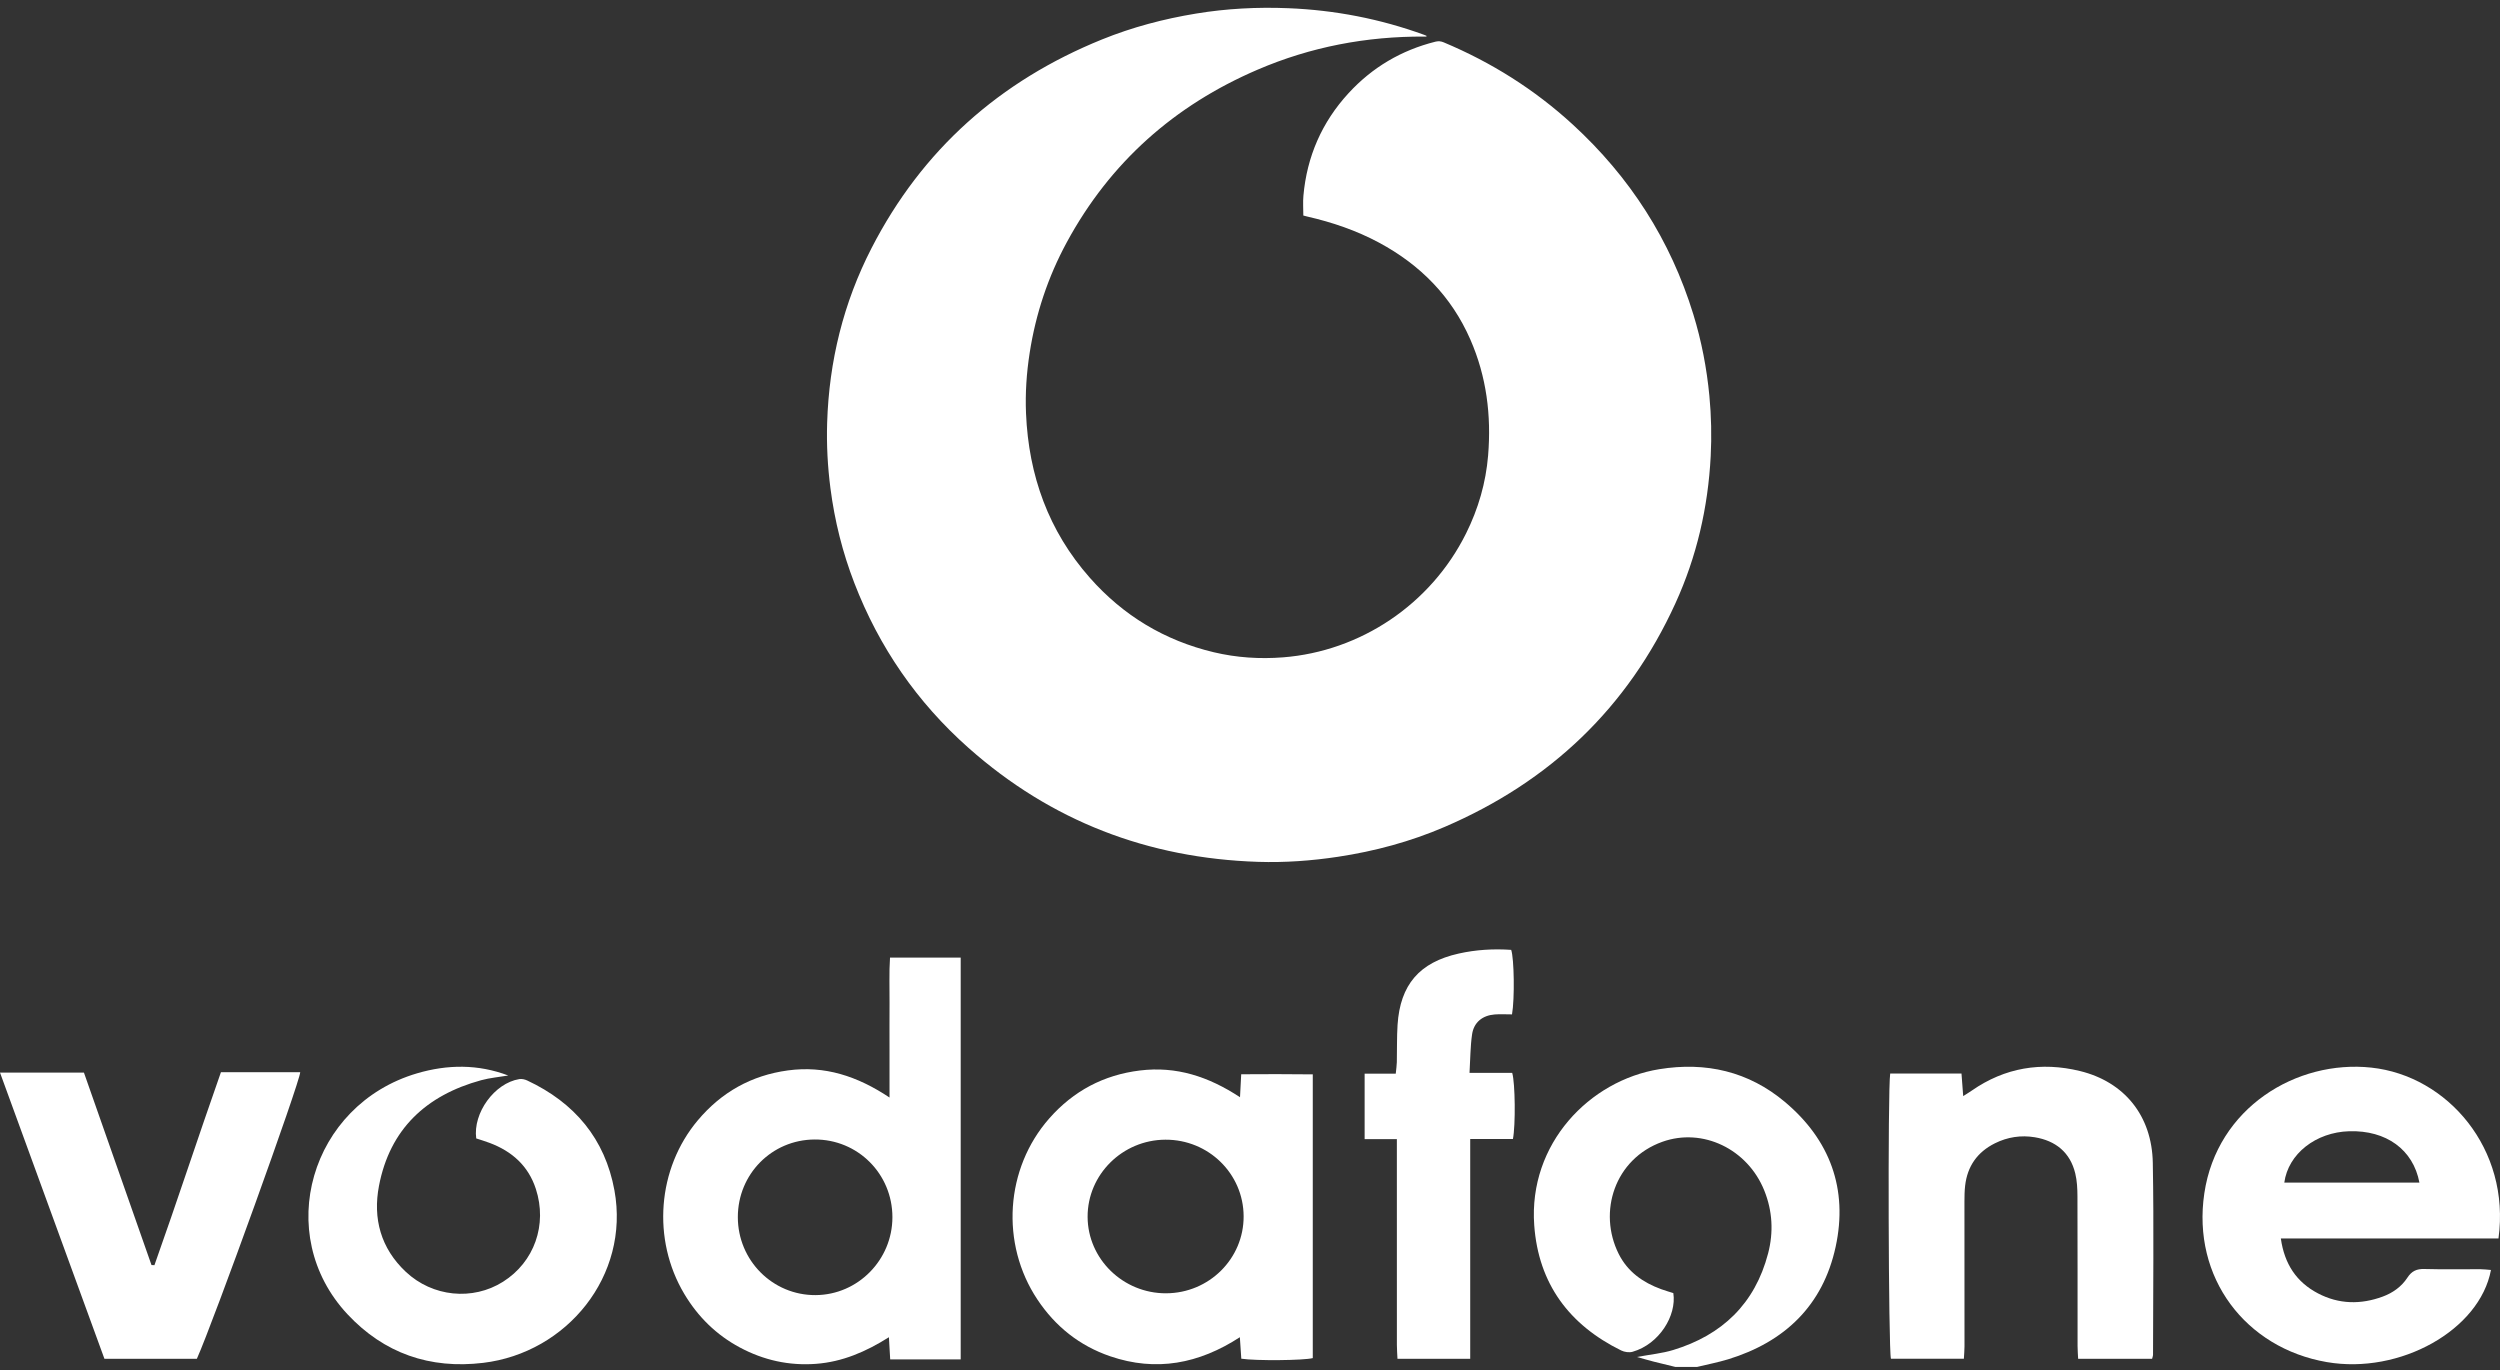 <svg width="208" height="114" viewBox="0 0 208 114" fill="none" xmlns="http://www.w3.org/2000/svg">
<rect x="0" y="0" width="208" height="114" fill="#333333" stroke="none"/>
<g id="Group 238731">
<path id="Vector" d="M139.399 113.731C138.793 113.583 138.184 113.439 137.579 113.285C137.168 113.18 136.761 113.059 136.193 112.901C137.323 112.69 138.299 112.599 139.218 112.318C143.272 111.082 146.009 108.482 147.105 104.288C147.566 102.524 147.475 100.763 146.791 99.058C145.403 95.598 141.662 93.797 138.306 94.998C134.34 96.418 132.927 100.837 134.677 104.328C135.422 105.813 136.688 106.704 138.209 107.259C138.548 107.383 138.896 107.481 139.221 107.585C139.51 109.464 138.04 111.837 135.83 112.468C135.543 112.55 135.153 112.492 134.879 112.357C130.567 110.233 127.999 106.814 127.648 101.939C127.159 95.136 132.268 89.897 138.043 88.958C141.931 88.325 145.482 89.141 148.512 91.688C152.253 94.832 153.769 98.922 152.726 103.733C151.667 108.619 148.489 111.647 143.792 113.09C142.941 113.351 142.062 113.519 141.195 113.729H139.399V113.731Z" fill="white"/>
<path id="Vector_2" d="M74.05 79.67H79.93V113.101H74.064C74.032 112.54 74 111.99 73.958 111.257C72.038 112.47 70.081 113.306 67.896 113.471C65.647 113.64 63.533 113.169 61.553 112.108C59.6 111.063 58.067 109.558 56.931 107.651C54.233 103.125 54.684 97.223 58.056 93.212C60.023 90.872 62.514 89.471 65.556 89.058C68.604 88.645 71.318 89.523 74.008 91.314V87.346C74.008 86.042 74.001 84.737 74.01 83.433C74.019 82.18 73.965 80.923 74.049 79.67H74.05ZM74.249 101.273C74.249 97.664 71.363 94.783 67.769 94.806C64.211 94.829 61.388 97.686 61.388 101.265C61.388 104.869 64.288 107.776 67.861 107.753C71.379 107.731 74.248 104.82 74.249 101.273Z" fill="white"/>
<path id="Vector_3" d="M103.169 91.291C103.206 90.581 103.233 90.053 103.268 89.379C105.246 89.368 107.2 89.359 109.223 89.387V112.994C108.496 113.19 104.491 113.229 103.276 113.044C103.24 112.512 103.204 111.964 103.156 111.256C99.745 113.474 96.183 114.146 92.374 112.844C89.814 111.969 87.802 110.36 86.31 108.117C83.223 103.478 83.629 97.213 87.307 93.043C89.309 90.772 91.817 89.433 94.852 89.063C97.861 88.697 100.536 89.558 103.169 91.29V91.291ZM97.018 107.602C100.598 107.592 103.489 104.715 103.47 101.184C103.451 97.648 100.54 94.803 96.959 94.822C93.385 94.84 90.478 97.726 90.489 101.243C90.5 104.748 93.441 107.612 97.018 107.603V107.602Z" fill="white"/>
<path id="Vector_4" d="M207.874 103.042H189.766C190.067 105.168 191.064 106.67 192.858 107.61C194.6 108.521 196.416 108.55 198.242 107.877C199.082 107.567 199.807 107.051 200.296 106.3C200.652 105.752 201.068 105.562 201.714 105.581C203.264 105.626 204.817 105.592 206.368 105.598C206.658 105.599 206.949 105.639 207.248 105.662C206.312 110.665 199.674 114.372 193.597 113.327C186.833 112.164 182.357 106.299 183.4 99.282C184.458 92.162 191.068 88.158 197.291 88.825C203.631 89.504 208.889 95.596 207.874 103.042ZM201.295 98.393C200.778 95.64 198.528 94.029 195.458 94.119C192.678 94.2 190.377 95.998 190.054 98.393H201.295Z" fill="white"/>
<path id="Vector_5" d="M179.057 113.05H172.901C172.885 112.7 172.854 112.348 172.854 111.996C172.851 107.839 172.859 103.683 172.844 99.526C172.842 98.895 172.809 98.245 172.663 97.635C172.239 95.874 171.029 94.909 169.295 94.62C168.153 94.43 167.03 94.598 165.976 95.123C164.512 95.853 163.684 97.032 163.498 98.655C163.449 99.086 163.443 99.524 163.442 99.959C163.441 103.982 163.447 108.004 163.446 112.026C163.446 112.354 163.413 112.683 163.394 113.049H157.326C157.12 112.356 157.054 90.683 157.264 89.317H163.196C163.243 89.924 163.286 90.505 163.338 91.196C163.633 91.007 163.852 90.877 164.06 90.732C166.809 88.823 169.836 88.326 173.047 89.108C176.748 90.01 179.044 92.829 179.113 96.749C179.208 102.077 179.135 107.407 179.132 112.737C179.132 112.8 179.102 112.865 179.056 113.048L179.057 113.05Z" fill="white"/>
<path id="Vector_6" d="M42.291 89.482C41.536 89.61 40.763 89.674 40.029 89.875C35.466 91.126 32.438 93.93 31.532 98.659C31.01 101.379 31.679 103.858 33.764 105.816C35.994 107.91 39.329 108.234 41.852 106.642C44.456 104.999 45.553 101.895 44.583 98.919C43.954 96.991 42.596 95.79 40.74 95.091C40.367 94.95 39.983 94.836 39.622 94.717C39.337 92.597 41.144 90.117 43.204 89.781C43.416 89.747 43.671 89.805 43.869 89.899C47.806 91.744 50.338 94.747 51.122 99.042C52.417 106.15 47.157 112.557 40.199 113.39C35.763 113.922 31.955 112.599 28.917 109.352C22.688 102.696 25.816 91.918 34.696 89.302C37.233 88.555 39.773 88.529 42.289 89.483L42.291 89.482Z" fill="white"/>
<path id="Vector_7" d="M18.383 89.207H24.978C24.968 89.983 17.758 109.969 16.38 113.05H8.688C5.818 105.184 2.93 97.266 0 89.239H6.983C8.842 94.536 10.723 99.894 12.604 105.252C12.686 105.256 12.767 105.26 12.849 105.264C14.737 99.954 16.486 94.592 18.382 89.207H18.383Z" fill="white"/>
<path id="Vector_8" d="M125.8 84.397C125.281 84.397 124.814 84.366 124.351 84.403C123.341 84.485 122.624 85.057 122.478 86.053C122.329 87.065 122.335 88.1 122.264 89.265H125.816C126.068 90.116 126.1 93.624 125.876 94.764H122.322V113.05H116.27C116.253 112.677 116.222 112.293 116.221 111.91C116.218 106.626 116.219 101.34 116.219 96.056C116.219 95.665 116.219 95.274 116.219 94.776H113.537V89.327H116.127C116.163 88.947 116.209 88.663 116.216 88.377C116.241 87.341 116.21 86.302 116.277 85.268C116.495 81.923 118.097 80.067 121.364 79.336C122.806 79.013 124.268 78.928 125.731 79.029C125.977 79.748 126.028 83.115 125.799 84.396L125.8 84.397Z" fill="white"/>
<path id="Vector_9" d="M118.679 3.044C118.619 3.044 118.559 3.044 118.499 3.044C113.691 3.017 109.057 3.898 104.639 5.794C97.709 8.768 92.361 13.511 88.758 20.156C87.194 23.039 86.173 26.114 85.669 29.355C85.409 31.026 85.294 32.711 85.365 34.402C85.584 39.558 87.232 44.172 90.676 48.072C93.452 51.216 96.893 53.292 100.983 54.266C102.882 54.718 104.808 54.843 106.758 54.691C113.162 54.189 119.03 50.31 121.979 44.376C122.995 42.332 123.623 40.173 123.811 37.897C124.086 34.565 123.681 31.33 122.333 28.248C120.765 24.662 118.166 22.032 114.738 20.189C112.855 19.177 110.85 18.495 108.771 18.018C108.664 17.994 108.558 17.964 108.437 17.933C108.437 17.372 108.395 16.824 108.444 16.285C108.735 13.024 109.98 10.169 112.197 7.755C114.173 5.603 116.591 4.179 119.431 3.467C119.675 3.406 119.887 3.427 120.115 3.523C124.083 5.186 127.673 7.444 130.843 10.351C135.608 14.72 138.987 19.974 140.887 26.16C141.567 28.373 142.001 30.634 142.221 32.939C142.38 34.611 142.416 36.286 142.33 37.96C142.11 42.217 141.167 46.312 139.396 50.193C135.43 58.889 128.957 65.03 120.198 68.798C117.357 70.02 114.389 70.821 111.329 71.283C109.124 71.617 106.906 71.778 104.677 71.706C95.515 71.41 87.444 68.315 80.577 62.222C76.302 58.429 73.139 53.845 71.083 48.511C70.101 45.965 69.442 43.336 69.093 40.629C68.859 38.815 68.762 36.995 68.819 35.168C68.978 30.056 70.173 25.195 72.512 20.644C76.718 12.46 83.177 6.73 91.691 3.281C94.208 2.261 96.823 1.572 99.502 1.131C102.049 0.71 104.617 0.578 107.193 0.683C111.067 0.84 114.834 1.569 118.481 2.895C118.549 2.92 118.616 2.95 118.684 2.978C118.682 3 118.681 3.022 118.679 3.044V3.044Z" fill="white"/>
</g>
</svg>
